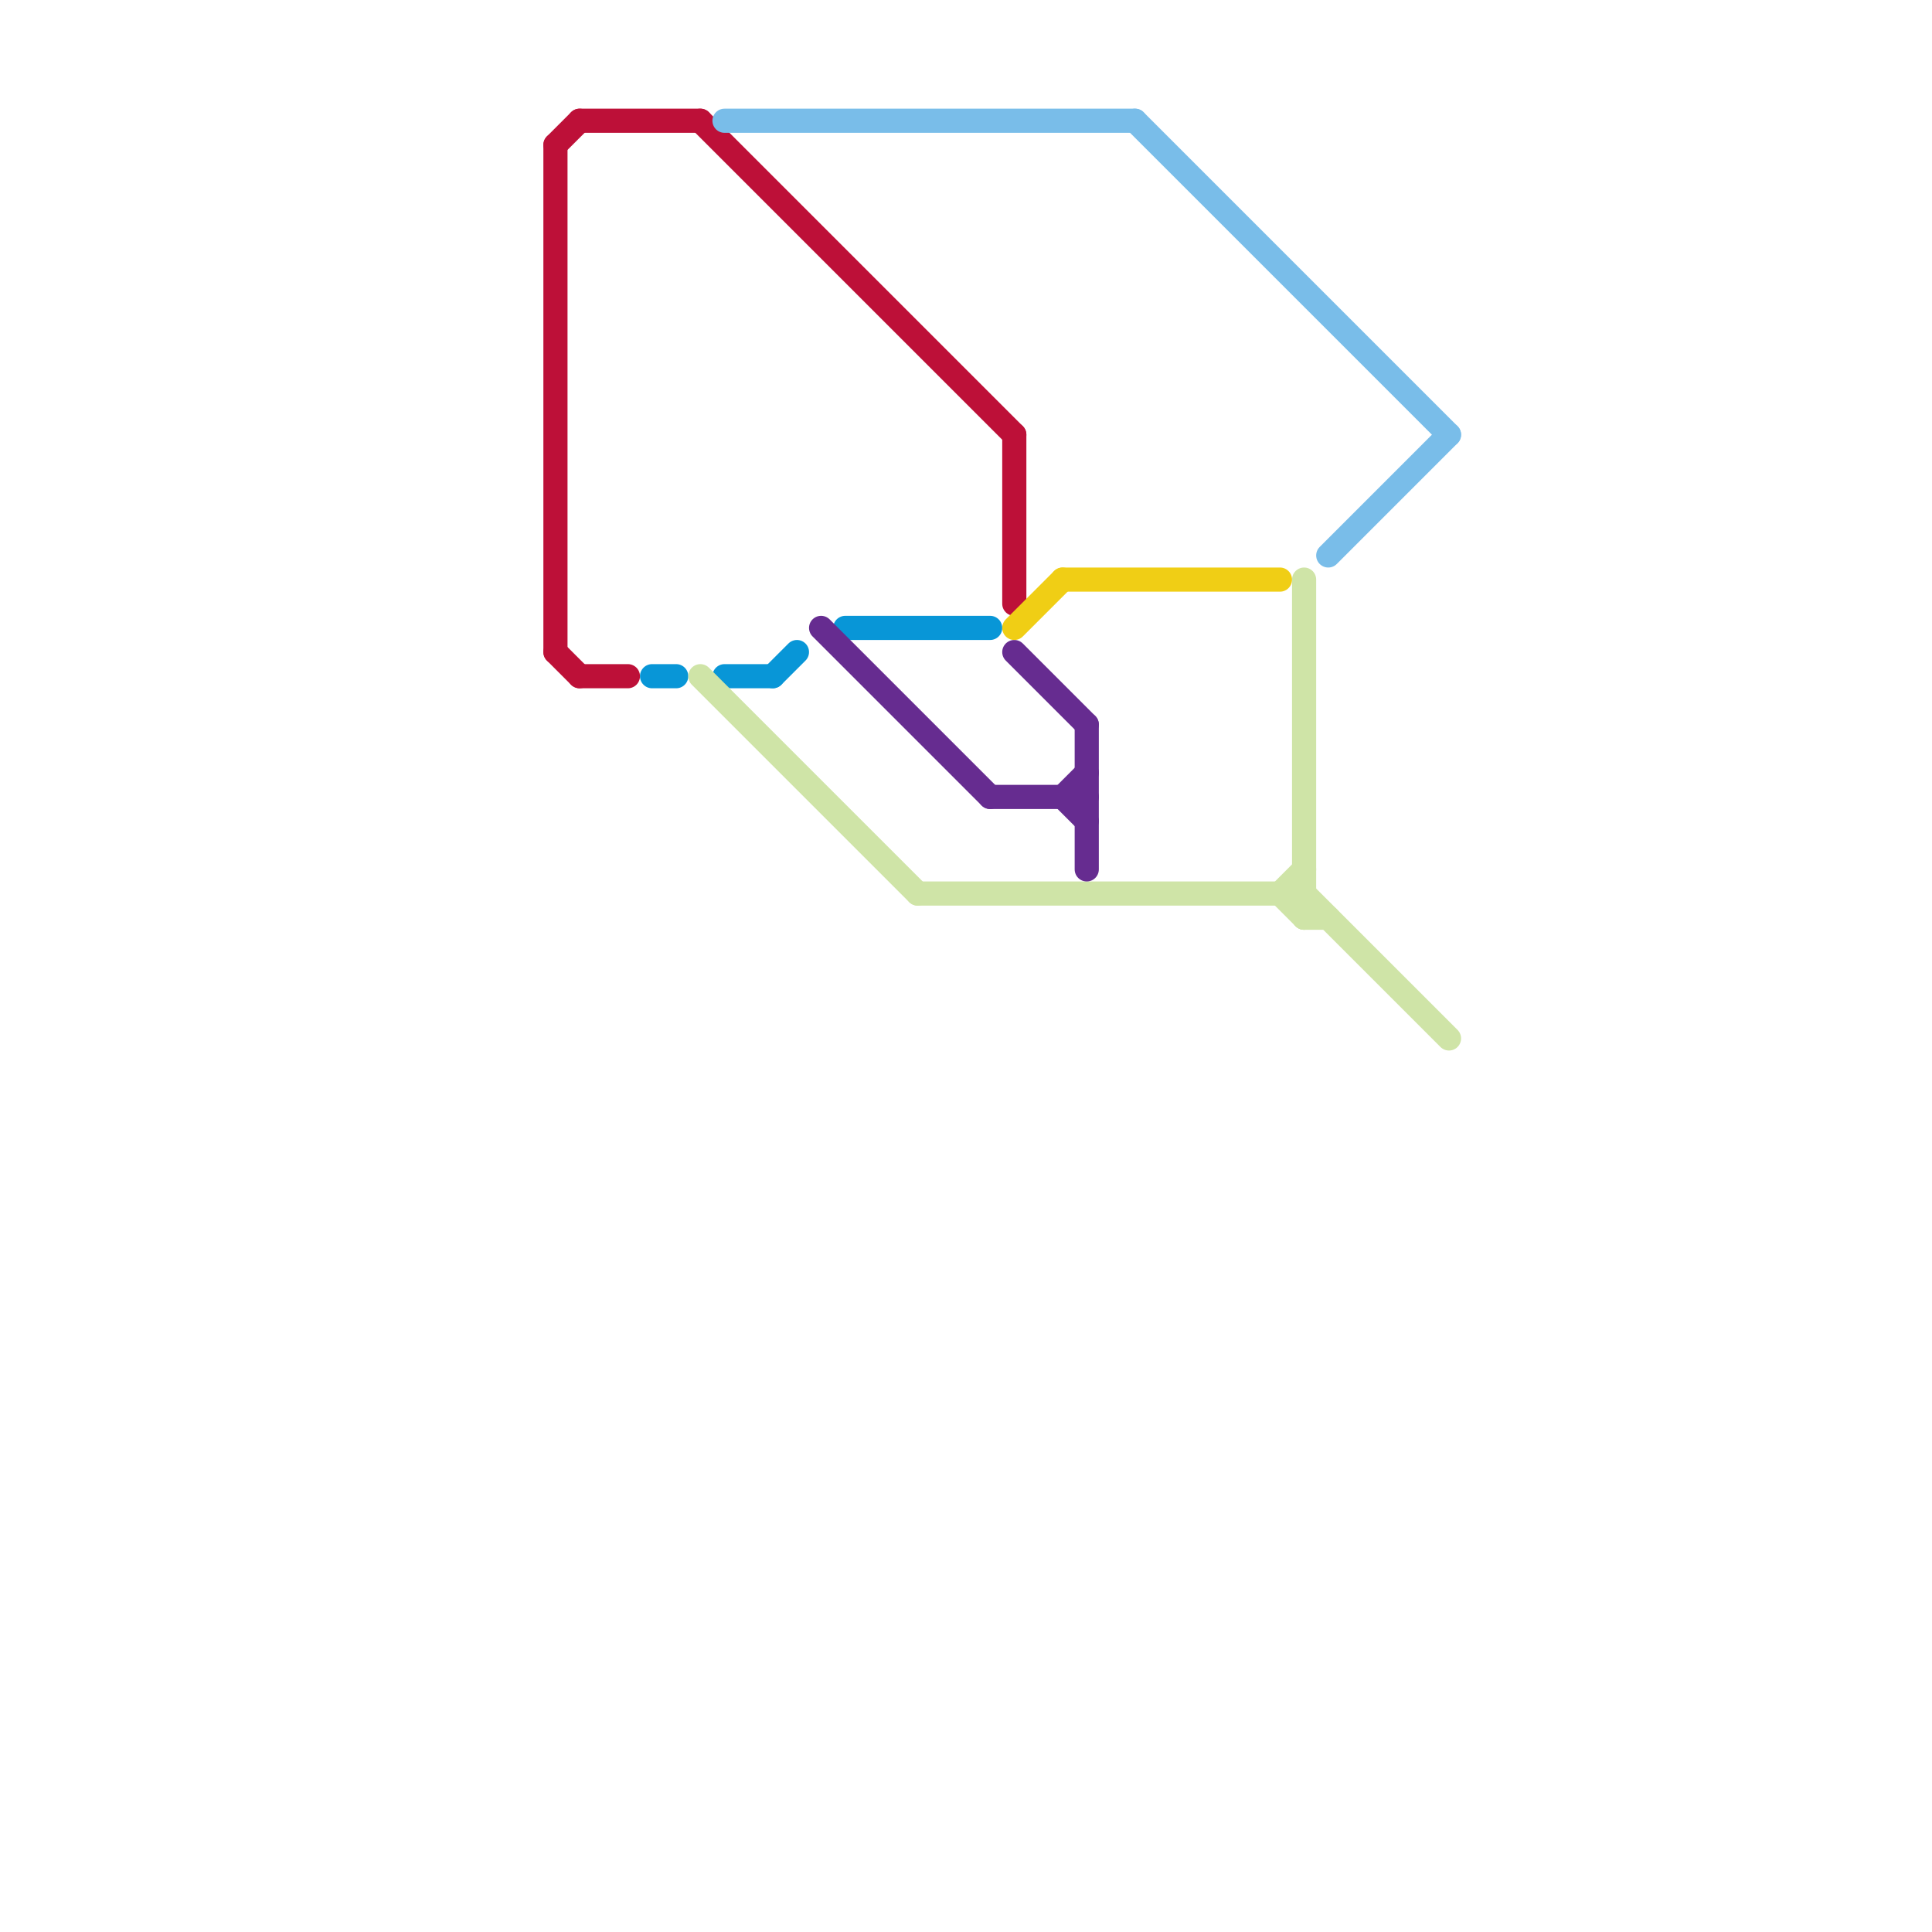 
<svg version="1.1" xmlns="http://www.w3.org/2000/svg" viewBox="0 0 80 80">
<style>text { font: 1px Helvetica; font-weight: 600; white-space: pre; dominant-baseline: central; } line { stroke-width: 1; fill: none; stroke-linecap: round; stroke-linejoin: round; } .c0 { stroke: #bd1038 } .c1 { stroke: #0896d7 } .c2 { stroke: #cfe4a7 } .c3 { stroke: #79bde9 } .c4 { stroke: #662c90 } .c5 { stroke: #f0ce15 }</style><defs><g id="wm-xf"><circle r="1.2" fill="#000"/><circle r="0.9" fill="#fff"/><circle r="0.6" fill="#000"/><circle r="0.3" fill="#fff"/></g><g id="wm"><circle r="0.6" fill="#000"/><circle r="0.3" fill="#fff"/></g></defs><line class="c0" x1="23" y1="6" x2="23" y2="27"/><line class="c0" x1="23" y1="27" x2="24" y2="28"/><line class="c0" x1="42" y1="18" x2="42" y2="25"/><line class="c0" x1="29" y1="5" x2="42" y2="18"/><line class="c0" x1="24" y1="28" x2="26" y2="28"/><line class="c0" x1="24" y1="5" x2="29" y2="5"/><line class="c0" x1="23" y1="6" x2="24" y2="5"/><line class="c1" x1="32" y1="28" x2="33" y2="27"/><line class="c1" x1="27" y1="28" x2="28" y2="28"/><line class="c1" x1="35" y1="26" x2="41" y2="26"/><line class="c1" x1="30" y1="28" x2="32" y2="28"/><line class="c2" x1="54" y1="24" x2="54" y2="38"/><line class="c2" x1="53" y1="37" x2="54" y2="38"/><line class="c2" x1="54" y1="37" x2="60" y2="43"/><line class="c2" x1="38" y1="37" x2="54" y2="37"/><line class="c2" x1="53" y1="37" x2="54" y2="36"/><line class="c2" x1="29" y1="28" x2="38" y2="37"/><line class="c2" x1="54" y1="38" x2="55" y2="38"/><line class="c3" x1="55" y1="23" x2="60" y2="18"/><line class="c3" x1="47" y1="5" x2="60" y2="18"/><line class="c3" x1="30" y1="5" x2="47" y2="5"/><line class="c4" x1="34" y1="26" x2="41" y2="33"/><line class="c4" x1="44" y1="33" x2="45" y2="32"/><line class="c4" x1="45" y1="30" x2="45" y2="36"/><line class="c4" x1="44" y1="33" x2="45" y2="34"/><line class="c4" x1="41" y1="33" x2="45" y2="33"/><line class="c4" x1="42" y1="27" x2="45" y2="30"/><line class="c5" x1="42" y1="26" x2="44" y2="24"/><line class="c5" x1="44" y1="24" x2="53" y2="24"/>
</svg>
